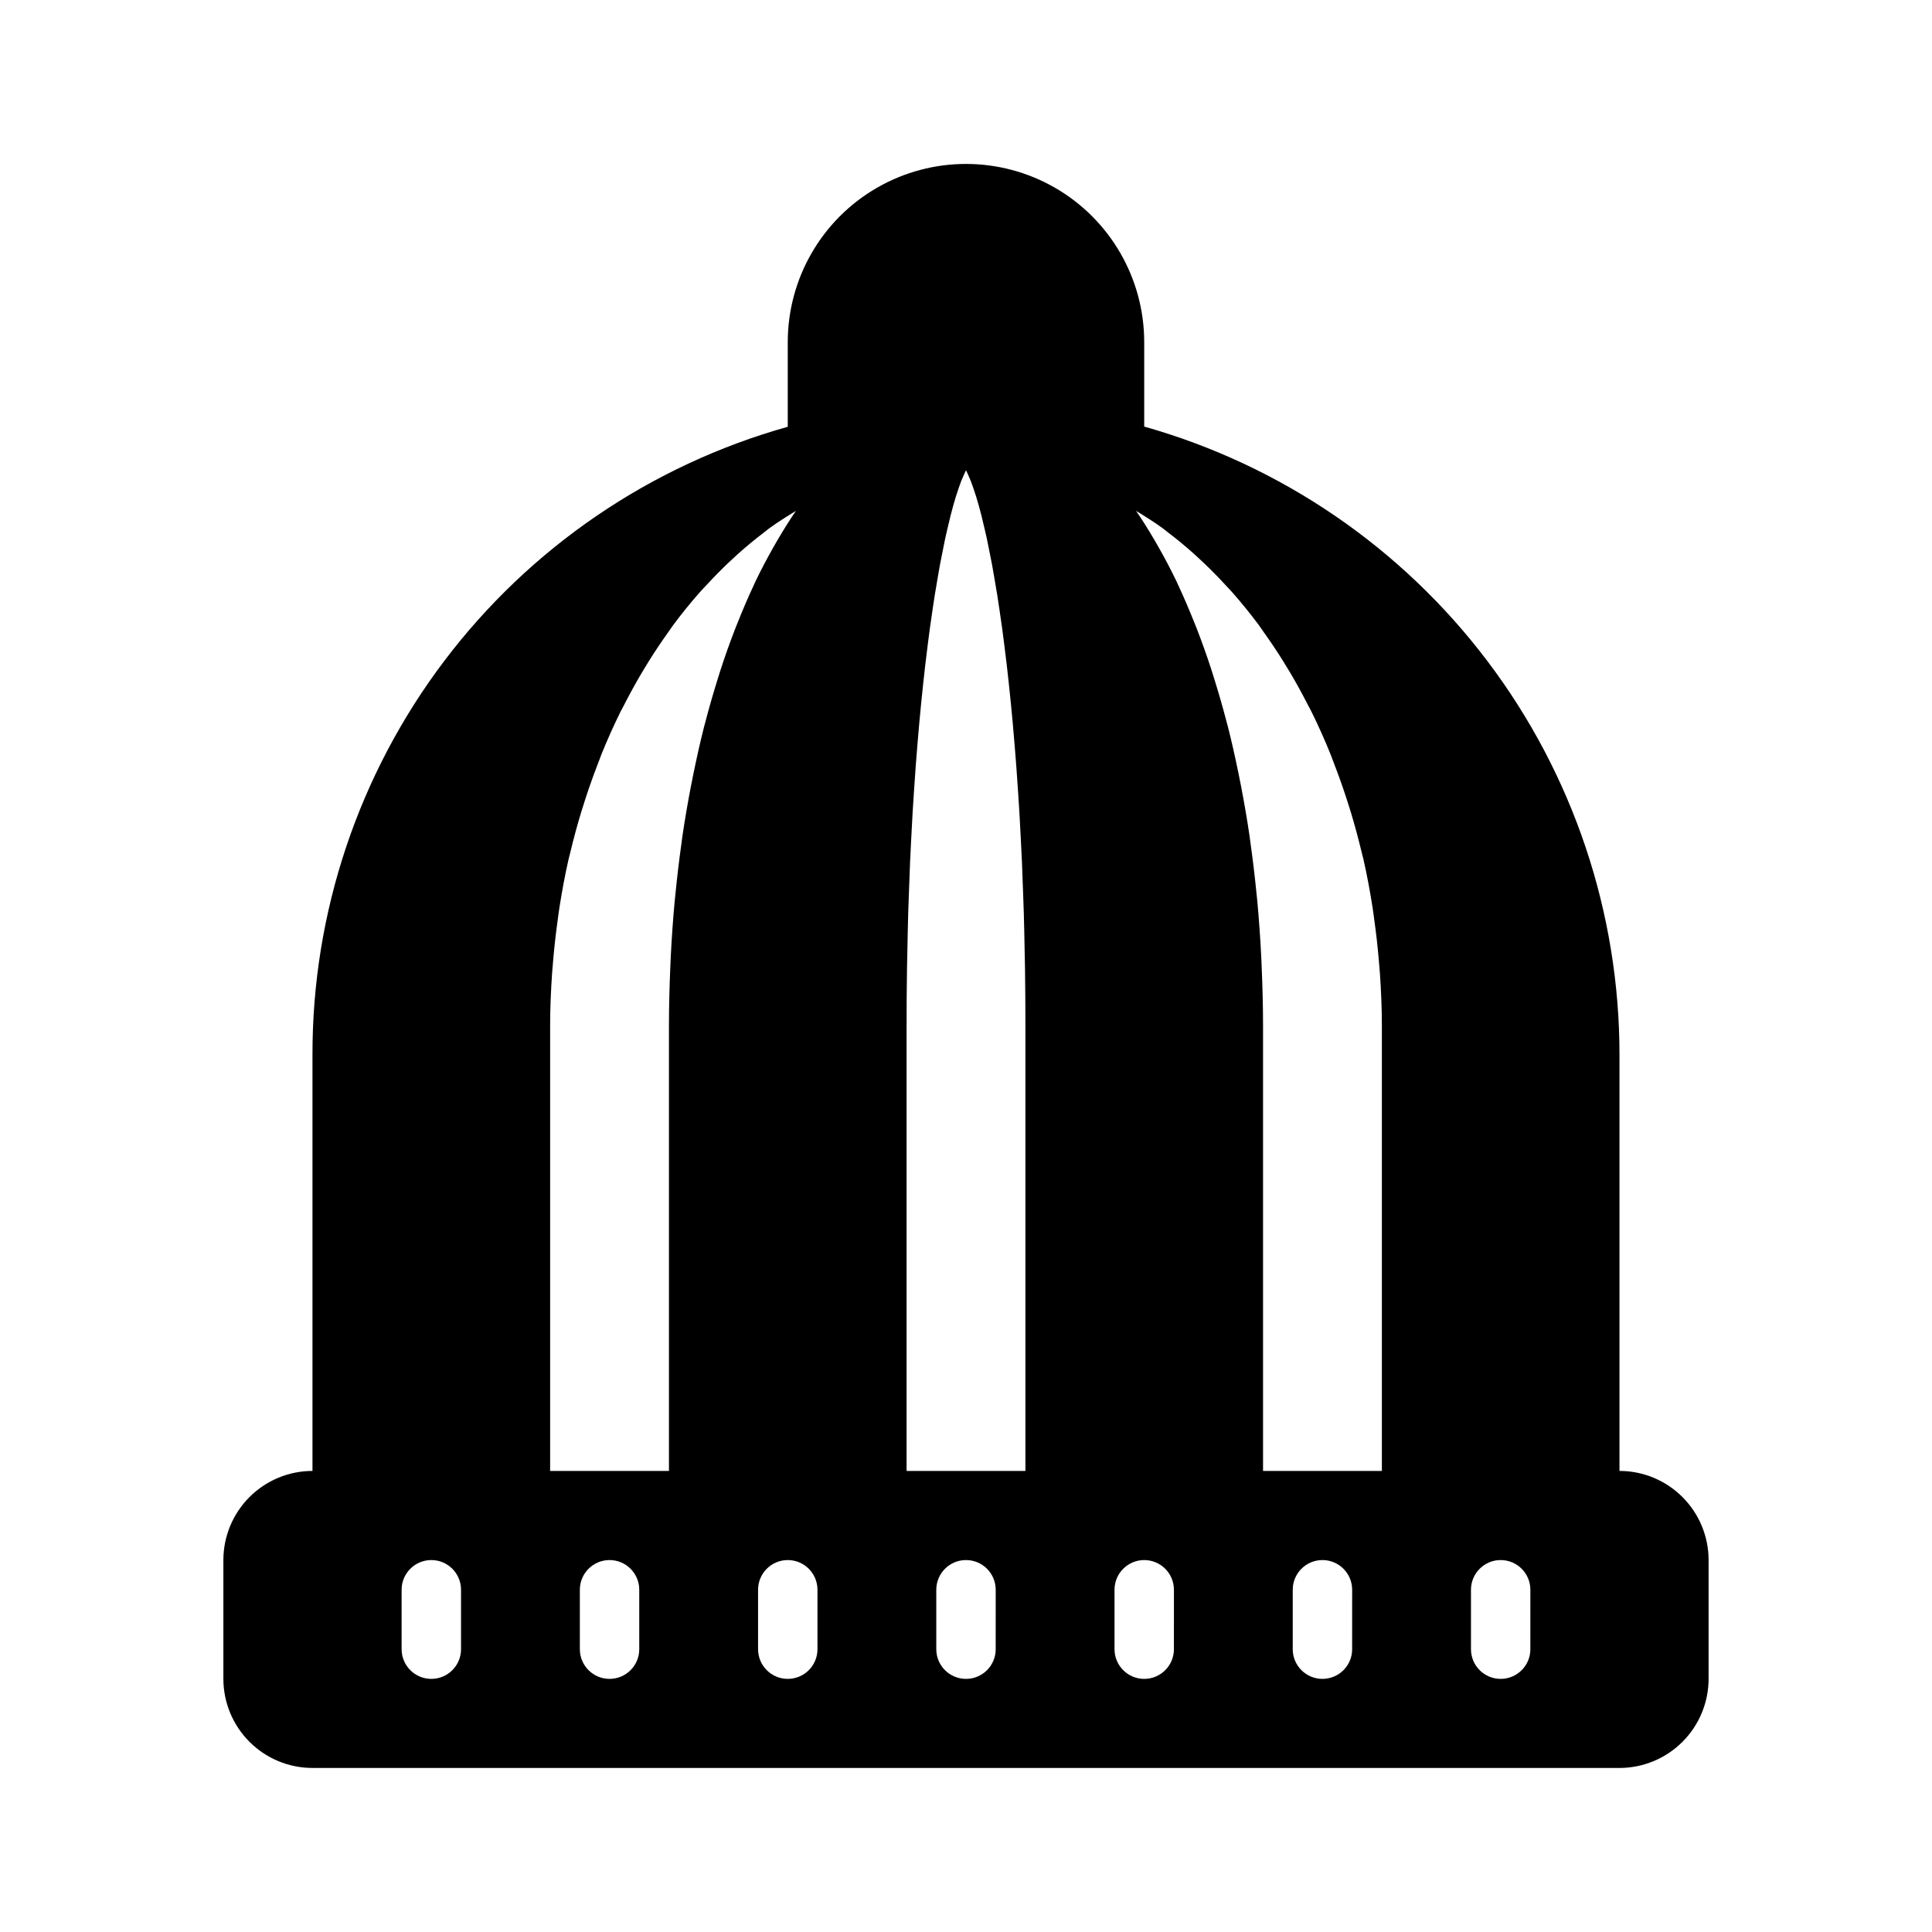 <?xml version="1.0" encoding="UTF-8"?>
<!-- Uploaded to: SVG Repo, www.svgrepo.com, Generator: SVG Repo Mixer Tools -->
<svg fill="#000000" width="800px" height="800px" version="1.1" viewBox="144 144 512 512" xmlns="http://www.w3.org/2000/svg">
 <path d="m573.18 533.82v-110.21c0.02-37.691-12.273-74.363-35.012-104.43-22.734-30.066-54.668-51.883-90.941-62.133v-22.367c0-16.875-9.004-32.469-23.617-40.906s-32.617-8.438-47.23 0c-14.613 8.438-23.617 24.031-23.617 40.906v22.426-0.004c-36.301 10.18-68.273 31.973-91.02 62.039-22.746 30.07-35.016 66.762-34.934 104.46v110.21c-6.262 0.004-12.262 2.496-16.691 6.922-4.426 4.43-6.918 10.43-6.922 16.691v31.488c0.004 6.262 2.496 12.266 6.922 16.691 4.43 4.43 10.43 6.918 16.691 6.926h346.37c6.262-0.008 12.262-2.496 16.691-6.926 4.426-4.426 6.918-10.43 6.926-16.691v-31.488c-0.008-6.262-2.5-12.262-6.926-16.691-4.43-4.426-10.43-6.918-16.691-6.922zm-283.39 0v-118.08c0-4.629 0.207-9.191 0.512-13.715 0.09-1.32 0.211-2.625 0.328-3.938 0.297-3.391 0.676-6.746 1.137-10.066 0.168-1.207 0.316-2.422 0.504-3.621 0.684-4.328 1.473-8.598 2.426-12.777 0.129-0.57 0.293-1.117 0.43-1.684 0.863-3.637 1.828-7.203 2.894-10.711 0.371-1.223 0.758-2.434 1.152-3.637 0.992-3.055 2.059-6.051 3.195-8.992 0.375-0.969 0.723-1.957 1.109-2.914 1.527-3.754 3.164-7.41 4.914-10.965 0.375-0.758 0.789-1.477 1.168-2.227 1.449-2.824 2.965-5.574 4.551-8.258 0.609-1.031 1.23-2.051 1.863-3.059 1.633-2.617 3.336-5.152 5.098-7.613 0.469-0.652 0.91-1.34 1.387-1.98 2.231-3 4.551-5.863 6.965-8.594 0.609-0.691 1.25-1.34 1.871-2.012 1.898-2.062 3.848-4.043 5.848-5.938 0.789-0.746 1.578-1.488 2.383-2.207 2.297-2.055 4.652-3.996 7.059-5.824 0.387-0.293 0.754-0.621 1.145-0.906 2.34-1.719 4.766-3.227 7.203-4.715-1.629 2.352-3.195 4.871-4.731 7.473-0.379 0.641-0.75 1.293-1.121 1.945-1.688 2.973-3.332 6.055-4.891 9.316-0.141 0.297-0.273 0.613-0.41 0.91-1.457 3.098-2.844 6.336-4.176 9.672-0.289 0.727-0.586 1.438-0.871 2.176-1.363 3.527-2.656 7.176-3.875 10.941-0.254 0.789-0.496 1.594-0.742 2.391-1.137 3.648-2.219 7.383-3.215 11.234-0.102 0.395-0.215 0.766-0.316 1.16-1.047 4.117-1.988 8.375-2.871 12.703-0.195 0.965-0.395 1.926-0.578 2.898-0.84 4.344-1.609 8.762-2.273 13.293-0.098 0.652-0.172 1.324-0.266 1.984-0.594 4.219-1.105 8.508-1.543 12.875-0.086 0.836-0.18 1.66-0.258 2.504-0.438 4.727-0.777 9.531-1.023 14.414-0.051 1.035-0.09 2.074-0.137 3.113-0.211 5.055-0.355 10.156-0.355 15.348v118.08zm94.465 0v-118.08c0-5.137 0.039-10.164 0.113-15.078 0.023-1.684 0.07-3.289 0.102-4.945 0.062-3.207 0.121-6.418 0.211-9.531 0.055-1.875 0.129-3.676 0.191-5.512 0.098-2.769 0.191-5.547 0.309-8.234 0.086-1.934 0.184-3.797 0.277-5.684 0.125-2.473 0.25-4.945 0.391-7.34 0.113-1.906 0.234-3.758 0.359-5.613 0.148-2.281 0.301-4.547 0.469-6.75 0.133-1.789 0.273-3.531 0.414-5.269 0.176-2.148 0.355-4.266 0.543-6.332 0.152-1.684 0.312-3.34 0.473-4.965 0.195-1.98 0.398-3.918 0.602-5.812 0.172-1.574 0.344-3.133 0.52-4.652 0.215-1.836 0.438-3.617 0.66-5.367 0.184-1.434 0.367-2.867 0.551-4.246 0.234-1.715 0.473-3.356 0.719-4.981 0.191-1.27 0.379-2.555 0.57-3.766 0.258-1.617 0.52-3.137 0.789-4.656 0.188-1.082 0.375-2.203 0.562-3.234 0.285-1.539 0.574-2.961 0.867-4.383 0.176-0.867 0.348-1.785 0.527-2.606 0.348-1.605 0.695-3.062 1.047-4.5 0.125-0.508 0.246-1.086 0.371-1.574 0.477-1.875 0.957-3.598 1.434-5.144 0.066-0.211 0.129-0.363 0.195-0.57 0.41-1.297 0.82-2.508 1.227-3.555 0.148-0.383 0.293-0.66 0.438-1.012 0.273-0.648 0.547-1.27 0.816-1.801 0.27 0.531 0.543 1.152 0.816 1.801 0.148 0.348 0.293 0.629 0.438 1.012 0.406 1.051 0.816 2.262 1.227 3.555 0.066 0.203 0.129 0.359 0.195 0.57 0.477 1.551 0.957 3.273 1.434 5.144 0.125 0.484 0.246 1.062 0.371 1.574 0.348 1.438 0.699 2.894 1.047 4.5 0.176 0.82 0.352 1.742 0.527 2.606 0.289 1.422 0.578 2.844 0.867 4.383 0.191 1.031 0.375 2.152 0.562 3.234 0.266 1.52 0.527 3.039 0.789 4.656 0.191 1.215 0.379 2.5 0.57 3.766 0.242 1.625 0.484 3.266 0.719 4.981 0.188 1.379 0.371 2.812 0.551 4.246 0.223 1.754 0.445 3.531 0.66 5.367 0.176 1.52 0.352 3.078 0.52 4.652 0.207 1.898 0.41 3.836 0.602 5.812 0.16 1.625 0.316 3.281 0.473 4.965 0.188 2.066 0.367 4.188 0.543 6.332 0.141 1.738 0.281 3.481 0.414 5.269 0.164 2.203 0.316 4.469 0.469 6.75 0.121 1.855 0.246 3.707 0.359 5.613 0.141 2.394 0.266 4.867 0.391 7.34 0.094 1.891 0.195 3.754 0.277 5.684 0.117 2.688 0.211 5.465 0.309 8.234 0.066 1.84 0.137 3.641 0.191 5.512 0.09 3.109 0.152 6.32 0.211 9.531 0.031 1.652 0.078 3.266 0.102 4.945 0.07 4.922 0.105 9.949 0.109 15.078v118.08zm94.465 0v-118.08c0-5.191-0.145-10.293-0.355-15.352-0.043-1.039-0.082-2.078-0.137-3.113-0.246-4.875-0.59-9.68-1.023-14.414-0.078-0.844-0.176-1.664-0.258-2.504-0.438-4.359-0.949-8.652-1.543-12.875-0.094-0.66-0.172-1.332-0.266-1.984-0.664-4.523-1.434-8.938-2.269-13.273-0.191-0.984-0.387-1.957-0.586-2.934-0.883-4.324-1.824-8.574-2.867-12.688-0.102-0.395-0.215-0.77-0.316-1.16-1-3.852-2.078-7.586-3.215-11.234-0.25-0.797-0.488-1.605-0.742-2.391-1.219-3.769-2.512-7.414-3.875-10.941-0.285-0.738-0.582-1.449-0.871-2.176-1.34-3.336-2.719-6.574-4.176-9.672-0.141-0.297-0.27-0.613-0.41-0.91-1.559-3.262-3.203-6.34-4.891-9.316-0.371-0.656-0.742-1.305-1.121-1.945-1.535-2.598-3.102-5.117-4.731-7.473 2.438 1.488 4.863 3 7.203 4.715 0.395 0.285 0.758 0.617 1.145 0.906 2.414 1.824 4.766 3.766 7.059 5.824 0.805 0.719 1.594 1.461 2.383 2.207 2 1.891 3.949 3.871 5.848 5.938 0.621 0.676 1.258 1.32 1.871 2.012 2.41 2.734 4.731 5.598 6.965 8.594 0.477 0.641 0.918 1.328 1.387 1.98 1.762 2.457 3.461 4.996 5.098 7.613 0.629 1.008 1.25 2.027 1.863 3.059 1.586 2.676 3.102 5.43 4.551 8.258 0.383 0.75 0.797 1.469 1.168 2.227 1.75 3.547 3.391 7.203 4.914 10.965 0.391 0.957 0.738 1.945 1.109 2.914 1.137 2.941 2.203 5.941 3.195 8.992 0.395 1.207 0.785 2.414 1.152 3.637 1.059 3.508 2.023 7.078 2.894 10.711 0.137 0.566 0.301 1.113 0.43 1.684 0.953 4.18 1.746 8.453 2.426 12.777 0.188 1.195 0.336 2.41 0.504 3.621 0.461 3.316 0.84 6.672 1.137 10.066 0.113 1.309 0.234 2.617 0.328 3.938 0.305 4.527 0.512 9.09 0.512 13.719v118.08zm-212.54 47.23c0 4.348-3.527 7.871-7.875 7.871-4.348 0-7.871-3.523-7.871-7.871v-15.742c0-4.348 3.523-7.875 7.871-7.875 4.348 0 7.875 3.527 7.875 7.875zm47.23 0c0 4.348-3.523 7.871-7.871 7.871s-7.871-3.523-7.871-7.871v-15.742c0-4.348 3.523-7.875 7.871-7.875s7.871 3.527 7.871 7.875zm47.23 0c0 4.348-3.523 7.871-7.871 7.871s-7.871-3.523-7.871-7.871v-15.742c0-4.348 3.523-7.875 7.871-7.875s7.871 3.527 7.871 7.875zm47.23 0h0.004c0 4.348-3.523 7.871-7.871 7.871s-7.875-3.523-7.875-7.871v-15.742c0-4.348 3.527-7.875 7.875-7.875s7.871 3.527 7.871 7.875zm47.23 0h0.004c0 4.348-3.523 7.871-7.871 7.871-4.348 0-7.871-3.523-7.871-7.871v-15.742c0-4.348 3.523-7.875 7.871-7.875 4.348 0 7.871 3.527 7.871 7.875zm47.23 0h0.008c0 4.348-3.527 7.871-7.875 7.871-4.348 0-7.871-3.523-7.871-7.871v-15.742c0-4.348 3.523-7.875 7.871-7.875 4.348 0 7.875 3.527 7.875 7.875zm47.23 0h0.008c0 4.348-3.523 7.871-7.871 7.871-4.348 0-7.871-3.523-7.871-7.871v-15.742c0-4.348 3.523-7.875 7.871-7.875 4.348 0 7.871 3.527 7.871 7.875z"/>
</svg>